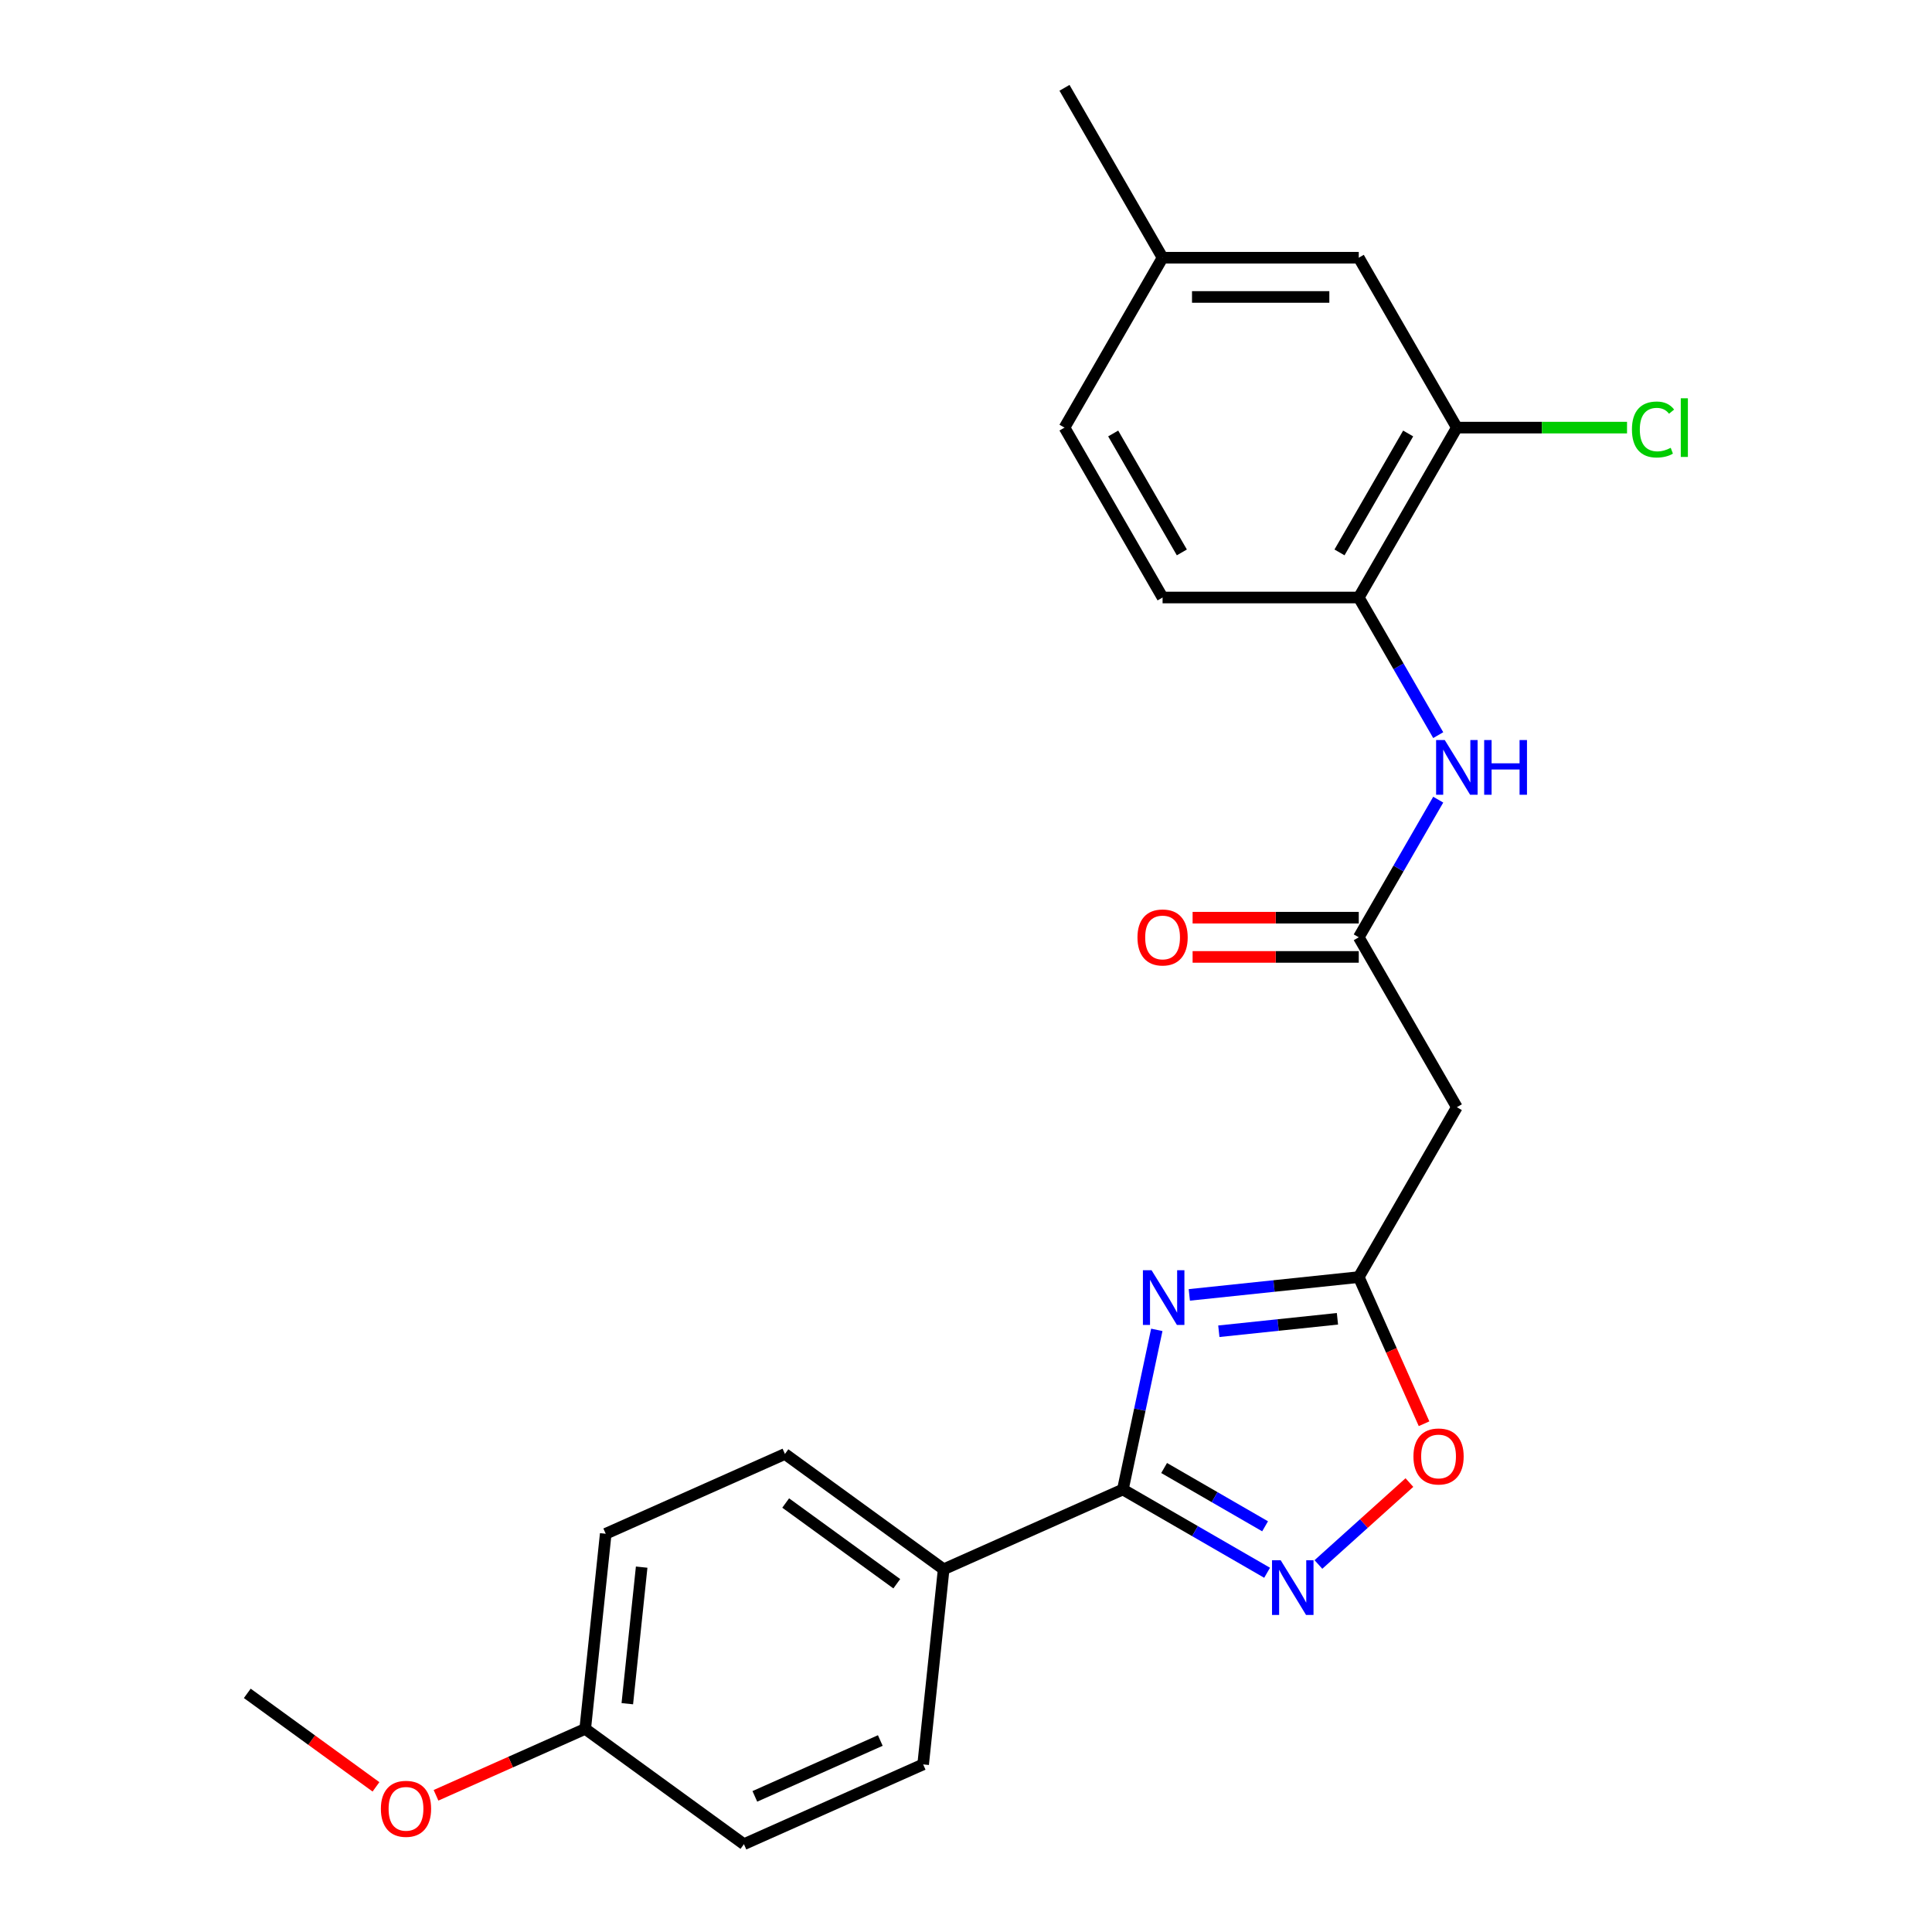 <?xml version='1.0' encoding='iso-8859-1'?>
<svg version='1.1' baseProfile='full'
              xmlns='http://www.w3.org/2000/svg'
                      xmlns:rdkit='http://www.rdkit.org/xml'
                      xmlns:xlink='http://www.w3.org/1999/xlink'
                  xml:space='preserve'
width='1000px' height='1000px' viewBox='0 0 1000 1000'>
<!-- END OF HEADER -->
<rect style='opacity:1.0;fill:#FFFFFF;stroke:none' width='1000' height='1000' x='0' y='0'> </rect>
<path class='bond-0' d='M 598.758,688.333 L 589.977,729.646' style='fill:none;fill-rule:evenodd;stroke:#0000FF;stroke-width:6px;stroke-linecap:butt;stroke-linejoin:miter;stroke-opacity:1' />
<path class='bond-0' d='M 589.977,729.646 L 581.196,770.958' style='fill:none;fill-rule:evenodd;stroke:#000000;stroke-width:6px;stroke-linecap:butt;stroke-linejoin:miter;stroke-opacity:1' />
<path class='bond-2' d='M 615.586,670.239 L 659.44,665.63' style='fill:none;fill-rule:evenodd;stroke:#0000FF;stroke-width:6px;stroke-linecap:butt;stroke-linejoin:miter;stroke-opacity:1' />
<path class='bond-2' d='M 659.44,665.63 L 703.293,661.021' style='fill:none;fill-rule:evenodd;stroke:#000000;stroke-width:6px;stroke-linecap:butt;stroke-linejoin:miter;stroke-opacity:1' />
<path class='bond-2' d='M 630.865,689.053 L 661.563,685.827' style='fill:none;fill-rule:evenodd;stroke:#0000FF;stroke-width:6px;stroke-linecap:butt;stroke-linejoin:miter;stroke-opacity:1' />
<path class='bond-2' d='M 661.563,685.827 L 692.26,682.601' style='fill:none;fill-rule:evenodd;stroke:#000000;stroke-width:6px;stroke-linecap:butt;stroke-linejoin:miter;stroke-opacity:1' />
<path class='bond-1' d='M 581.196,770.958 L 618.526,792.51' style='fill:none;fill-rule:evenodd;stroke:#000000;stroke-width:6px;stroke-linecap:butt;stroke-linejoin:miter;stroke-opacity:1' />
<path class='bond-1' d='M 618.526,792.51 L 655.855,814.063' style='fill:none;fill-rule:evenodd;stroke:#0000FF;stroke-width:6px;stroke-linecap:butt;stroke-linejoin:miter;stroke-opacity:1' />
<path class='bond-1' d='M 602.549,759.836 L 628.68,774.923' style='fill:none;fill-rule:evenodd;stroke:#000000;stroke-width:6px;stroke-linecap:butt;stroke-linejoin:miter;stroke-opacity:1' />
<path class='bond-1' d='M 628.68,774.923 L 654.811,790.009' style='fill:none;fill-rule:evenodd;stroke:#0000FF;stroke-width:6px;stroke-linecap:butt;stroke-linejoin:miter;stroke-opacity:1' />
<path class='bond-9' d='M 581.196,770.958 L 488.433,812.259' style='fill:none;fill-rule:evenodd;stroke:#000000;stroke-width:6px;stroke-linecap:butt;stroke-linejoin:miter;stroke-opacity:1' />
<path class='bond-24' d='M 682.412,809.773 L 705.957,788.573' style='fill:none;fill-rule:evenodd;stroke:#0000FF;stroke-width:6px;stroke-linecap:butt;stroke-linejoin:miter;stroke-opacity:1' />
<path class='bond-24' d='M 705.957,788.573 L 729.503,767.373' style='fill:none;fill-rule:evenodd;stroke:#FF0000;stroke-width:6px;stroke-linecap:butt;stroke-linejoin:miter;stroke-opacity:1' />
<path class='bond-3' d='M 703.293,661.021 L 720.191,698.973' style='fill:none;fill-rule:evenodd;stroke:#000000;stroke-width:6px;stroke-linecap:butt;stroke-linejoin:miter;stroke-opacity:1' />
<path class='bond-3' d='M 720.191,698.973 L 737.088,736.925' style='fill:none;fill-rule:evenodd;stroke:#FF0000;stroke-width:6px;stroke-linecap:butt;stroke-linejoin:miter;stroke-opacity:1' />
<path class='bond-5' d='M 703.293,661.021 L 754.065,573.083' style='fill:none;fill-rule:evenodd;stroke:#000000;stroke-width:6px;stroke-linecap:butt;stroke-linejoin:miter;stroke-opacity:1' />
<path class='bond-4' d='M 703.293,485.145 L 754.065,573.083' style='fill:none;fill-rule:evenodd;stroke:#000000;stroke-width:6px;stroke-linecap:butt;stroke-linejoin:miter;stroke-opacity:1' />
<path class='bond-6' d='M 703.293,485.145 L 723.859,449.525' style='fill:none;fill-rule:evenodd;stroke:#000000;stroke-width:6px;stroke-linecap:butt;stroke-linejoin:miter;stroke-opacity:1' />
<path class='bond-6' d='M 723.859,449.525 L 744.424,413.905' style='fill:none;fill-rule:evenodd;stroke:#0000FF;stroke-width:6px;stroke-linecap:butt;stroke-linejoin:miter;stroke-opacity:1' />
<path class='bond-11' d='M 703.293,474.99 L 660.292,474.99' style='fill:none;fill-rule:evenodd;stroke:#000000;stroke-width:6px;stroke-linecap:butt;stroke-linejoin:miter;stroke-opacity:1' />
<path class='bond-11' d='M 660.292,474.99 L 617.29,474.99' style='fill:none;fill-rule:evenodd;stroke:#FF0000;stroke-width:6px;stroke-linecap:butt;stroke-linejoin:miter;stroke-opacity:1' />
<path class='bond-11' d='M 703.293,495.299 L 660.292,495.299' style='fill:none;fill-rule:evenodd;stroke:#000000;stroke-width:6px;stroke-linecap:butt;stroke-linejoin:miter;stroke-opacity:1' />
<path class='bond-11' d='M 660.292,495.299 L 617.29,495.299' style='fill:none;fill-rule:evenodd;stroke:#FF0000;stroke-width:6px;stroke-linecap:butt;stroke-linejoin:miter;stroke-opacity:1' />
<path class='bond-7' d='M 744.424,380.508 L 723.859,344.888' style='fill:none;fill-rule:evenodd;stroke:#0000FF;stroke-width:6px;stroke-linecap:butt;stroke-linejoin:miter;stroke-opacity:1' />
<path class='bond-7' d='M 723.859,344.888 L 703.293,309.269' style='fill:none;fill-rule:evenodd;stroke:#000000;stroke-width:6px;stroke-linecap:butt;stroke-linejoin:miter;stroke-opacity:1' />
<path class='bond-8' d='M 703.293,309.269 L 754.065,221.331' style='fill:none;fill-rule:evenodd;stroke:#000000;stroke-width:6px;stroke-linecap:butt;stroke-linejoin:miter;stroke-opacity:1' />
<path class='bond-8' d='M 693.322,285.924 L 728.861,224.367' style='fill:none;fill-rule:evenodd;stroke:#000000;stroke-width:6px;stroke-linecap:butt;stroke-linejoin:miter;stroke-opacity:1' />
<path class='bond-12' d='M 703.293,309.269 L 601.751,309.269' style='fill:none;fill-rule:evenodd;stroke:#000000;stroke-width:6px;stroke-linecap:butt;stroke-linejoin:miter;stroke-opacity:1' />
<path class='bond-10' d='M 754.065,221.331 L 703.293,133.393' style='fill:none;fill-rule:evenodd;stroke:#000000;stroke-width:6px;stroke-linecap:butt;stroke-linejoin:miter;stroke-opacity:1' />
<path class='bond-15' d='M 754.065,221.331 L 798.106,221.331' style='fill:none;fill-rule:evenodd;stroke:#000000;stroke-width:6px;stroke-linecap:butt;stroke-linejoin:miter;stroke-opacity:1' />
<path class='bond-15' d='M 798.106,221.331 L 842.148,221.331' style='fill:none;fill-rule:evenodd;stroke:#00CC00;stroke-width:6px;stroke-linecap:butt;stroke-linejoin:miter;stroke-opacity:1' />
<path class='bond-13' d='M 488.433,812.259 L 406.283,752.574' style='fill:none;fill-rule:evenodd;stroke:#000000;stroke-width:6px;stroke-linecap:butt;stroke-linejoin:miter;stroke-opacity:1' />
<path class='bond-13' d='M 464.173,819.736 L 406.669,777.956' style='fill:none;fill-rule:evenodd;stroke:#000000;stroke-width:6px;stroke-linecap:butt;stroke-linejoin:miter;stroke-opacity:1' />
<path class='bond-14' d='M 488.433,812.259 L 477.819,913.245' style='fill:none;fill-rule:evenodd;stroke:#000000;stroke-width:6px;stroke-linecap:butt;stroke-linejoin:miter;stroke-opacity:1' />
<path class='bond-26' d='M 703.293,133.393 L 601.751,133.393' style='fill:none;fill-rule:evenodd;stroke:#000000;stroke-width:6px;stroke-linecap:butt;stroke-linejoin:miter;stroke-opacity:1' />
<path class='bond-26' d='M 688.062,153.701 L 616.983,153.701' style='fill:none;fill-rule:evenodd;stroke:#000000;stroke-width:6px;stroke-linecap:butt;stroke-linejoin:miter;stroke-opacity:1' />
<path class='bond-18' d='M 601.751,309.269 L 550.98,221.331' style='fill:none;fill-rule:evenodd;stroke:#000000;stroke-width:6px;stroke-linecap:butt;stroke-linejoin:miter;stroke-opacity:1' />
<path class='bond-18' d='M 611.723,285.924 L 576.184,224.367' style='fill:none;fill-rule:evenodd;stroke:#000000;stroke-width:6px;stroke-linecap:butt;stroke-linejoin:miter;stroke-opacity:1' />
<path class='bond-19' d='M 406.283,752.574 L 313.52,793.875' style='fill:none;fill-rule:evenodd;stroke:#000000;stroke-width:6px;stroke-linecap:butt;stroke-linejoin:miter;stroke-opacity:1' />
<path class='bond-20' d='M 477.819,913.245 L 385.055,954.545' style='fill:none;fill-rule:evenodd;stroke:#000000;stroke-width:6px;stroke-linecap:butt;stroke-linejoin:miter;stroke-opacity:1' />
<path class='bond-20' d='M 455.644,900.887 L 390.71,929.798' style='fill:none;fill-rule:evenodd;stroke:#000000;stroke-width:6px;stroke-linecap:butt;stroke-linejoin:miter;stroke-opacity:1' />
<path class='bond-16' d='M 601.751,133.393 L 550.98,221.331' style='fill:none;fill-rule:evenodd;stroke:#000000;stroke-width:6px;stroke-linecap:butt;stroke-linejoin:miter;stroke-opacity:1' />
<path class='bond-22' d='M 601.751,133.393 L 550.98,45.455' style='fill:none;fill-rule:evenodd;stroke:#000000;stroke-width:6px;stroke-linecap:butt;stroke-linejoin:miter;stroke-opacity:1' />
<path class='bond-17' d='M 302.906,894.861 L 385.055,954.545' style='fill:none;fill-rule:evenodd;stroke:#000000;stroke-width:6px;stroke-linecap:butt;stroke-linejoin:miter;stroke-opacity:1' />
<path class='bond-21' d='M 302.906,894.861 L 264.294,912.052' style='fill:none;fill-rule:evenodd;stroke:#000000;stroke-width:6px;stroke-linecap:butt;stroke-linejoin:miter;stroke-opacity:1' />
<path class='bond-21' d='M 264.294,912.052 L 225.681,929.243' style='fill:none;fill-rule:evenodd;stroke:#FF0000;stroke-width:6px;stroke-linecap:butt;stroke-linejoin:miter;stroke-opacity:1' />
<path class='bond-25' d='M 302.906,894.861 L 313.52,793.875' style='fill:none;fill-rule:evenodd;stroke:#000000;stroke-width:6px;stroke-linecap:butt;stroke-linejoin:miter;stroke-opacity:1' />
<path class='bond-25' d='M 324.695,881.835 L 332.125,811.145' style='fill:none;fill-rule:evenodd;stroke:#000000;stroke-width:6px;stroke-linecap:butt;stroke-linejoin:miter;stroke-opacity:1' />
<path class='bond-23' d='M 194.604,924.872 L 161.299,900.674' style='fill:none;fill-rule:evenodd;stroke:#FF0000;stroke-width:6px;stroke-linecap:butt;stroke-linejoin:miter;stroke-opacity:1' />
<path class='bond-23' d='M 161.299,900.674 L 127.993,876.476' style='fill:none;fill-rule:evenodd;stroke:#000000;stroke-width:6px;stroke-linecap:butt;stroke-linejoin:miter;stroke-opacity:1' />
<path  class='atom-0' d='M 596.048 657.475
L 605.328 672.475
Q 606.248 673.955, 607.728 676.635
Q 609.208 679.315, 609.288 679.475
L 609.288 657.475
L 613.048 657.475
L 613.048 685.795
L 609.168 685.795
L 599.208 669.395
Q 598.048 667.475, 596.808 665.275
Q 595.608 663.075, 595.248 662.395
L 595.248 685.795
L 591.568 685.795
L 591.568 657.475
L 596.048 657.475
' fill='#0000FF'/>
<path  class='atom-2' d='M 662.874 807.569
L 672.154 822.569
Q 673.074 824.049, 674.554 826.729
Q 676.034 829.409, 676.114 829.569
L 676.114 807.569
L 679.874 807.569
L 679.874 835.889
L 675.994 835.889
L 666.034 819.489
Q 664.874 817.569, 663.634 815.369
Q 662.434 813.169, 662.074 812.489
L 662.074 835.889
L 658.394 835.889
L 658.394 807.569
L 662.874 807.569
' fill='#0000FF'/>
<path  class='atom-4' d='M 731.594 753.864
Q 731.594 747.064, 734.954 743.264
Q 738.314 739.464, 744.594 739.464
Q 750.874 739.464, 754.234 743.264
Q 757.594 747.064, 757.594 753.864
Q 757.594 760.744, 754.194 764.664
Q 750.794 768.544, 744.594 768.544
Q 738.354 768.544, 734.954 764.664
Q 731.594 760.784, 731.594 753.864
M 744.594 765.344
Q 748.914 765.344, 751.234 762.464
Q 753.594 759.544, 753.594 753.864
Q 753.594 748.304, 751.234 745.504
Q 748.914 742.664, 744.594 742.664
Q 740.274 742.664, 737.914 745.464
Q 735.594 748.264, 735.594 753.864
Q 735.594 759.584, 737.914 762.464
Q 740.274 765.344, 744.594 765.344
' fill='#FF0000'/>
<path  class='atom-7' d='M 747.805 383.047
L 757.085 398.047
Q 758.005 399.527, 759.485 402.207
Q 760.965 404.887, 761.045 405.047
L 761.045 383.047
L 764.805 383.047
L 764.805 411.367
L 760.925 411.367
L 750.965 394.967
Q 749.805 393.047, 748.565 390.847
Q 747.365 388.647, 747.005 387.967
L 747.005 411.367
L 743.325 411.367
L 743.325 383.047
L 747.805 383.047
' fill='#0000FF'/>
<path  class='atom-7' d='M 768.205 383.047
L 772.045 383.047
L 772.045 395.087
L 786.525 395.087
L 786.525 383.047
L 790.365 383.047
L 790.365 411.367
L 786.525 411.367
L 786.525 398.287
L 772.045 398.287
L 772.045 411.367
L 768.205 411.367
L 768.205 383.047
' fill='#0000FF'/>
<path  class='atom-12' d='M 588.751 485.225
Q 588.751 478.425, 592.111 474.625
Q 595.471 470.825, 601.751 470.825
Q 608.031 470.825, 611.391 474.625
Q 614.751 478.425, 614.751 485.225
Q 614.751 492.105, 611.351 496.025
Q 607.951 499.905, 601.751 499.905
Q 595.511 499.905, 592.111 496.025
Q 588.751 492.145, 588.751 485.225
M 601.751 496.705
Q 606.071 496.705, 608.391 493.825
Q 610.751 490.905, 610.751 485.225
Q 610.751 479.665, 608.391 476.865
Q 606.071 474.025, 601.751 474.025
Q 597.431 474.025, 595.071 476.825
Q 592.751 479.625, 592.751 485.225
Q 592.751 490.945, 595.071 493.825
Q 597.431 496.705, 601.751 496.705
' fill='#FF0000'/>
<path  class='atom-16' d='M 844.687 222.311
Q 844.687 215.271, 847.967 211.591
Q 851.287 207.871, 857.567 207.871
Q 863.407 207.871, 866.527 211.991
L 863.887 214.151
Q 861.607 211.151, 857.567 211.151
Q 853.287 211.151, 851.007 214.031
Q 848.767 216.871, 848.767 222.311
Q 848.767 227.911, 851.087 230.791
Q 853.447 233.671, 858.007 233.671
Q 861.127 233.671, 864.767 231.791
L 865.887 234.791
Q 864.407 235.751, 862.167 236.311
Q 859.927 236.871, 857.447 236.871
Q 851.287 236.871, 847.967 233.111
Q 844.687 229.351, 844.687 222.311
' fill='#00CC00'/>
<path  class='atom-16' d='M 869.967 206.151
L 873.647 206.151
L 873.647 236.511
L 869.967 236.511
L 869.967 206.151
' fill='#00CC00'/>
<path  class='atom-22' d='M 197.143 936.241
Q 197.143 929.441, 200.503 925.641
Q 203.863 921.841, 210.143 921.841
Q 216.423 921.841, 219.783 925.641
Q 223.143 929.441, 223.143 936.241
Q 223.143 943.121, 219.743 947.041
Q 216.343 950.921, 210.143 950.921
Q 203.903 950.921, 200.503 947.041
Q 197.143 943.161, 197.143 936.241
M 210.143 947.721
Q 214.463 947.721, 216.783 944.841
Q 219.143 941.921, 219.143 936.241
Q 219.143 930.681, 216.783 927.881
Q 214.463 925.041, 210.143 925.041
Q 205.823 925.041, 203.463 927.841
Q 201.143 930.641, 201.143 936.241
Q 201.143 941.961, 203.463 944.841
Q 205.823 947.721, 210.143 947.721
' fill='#FF0000'/>
</svg>
